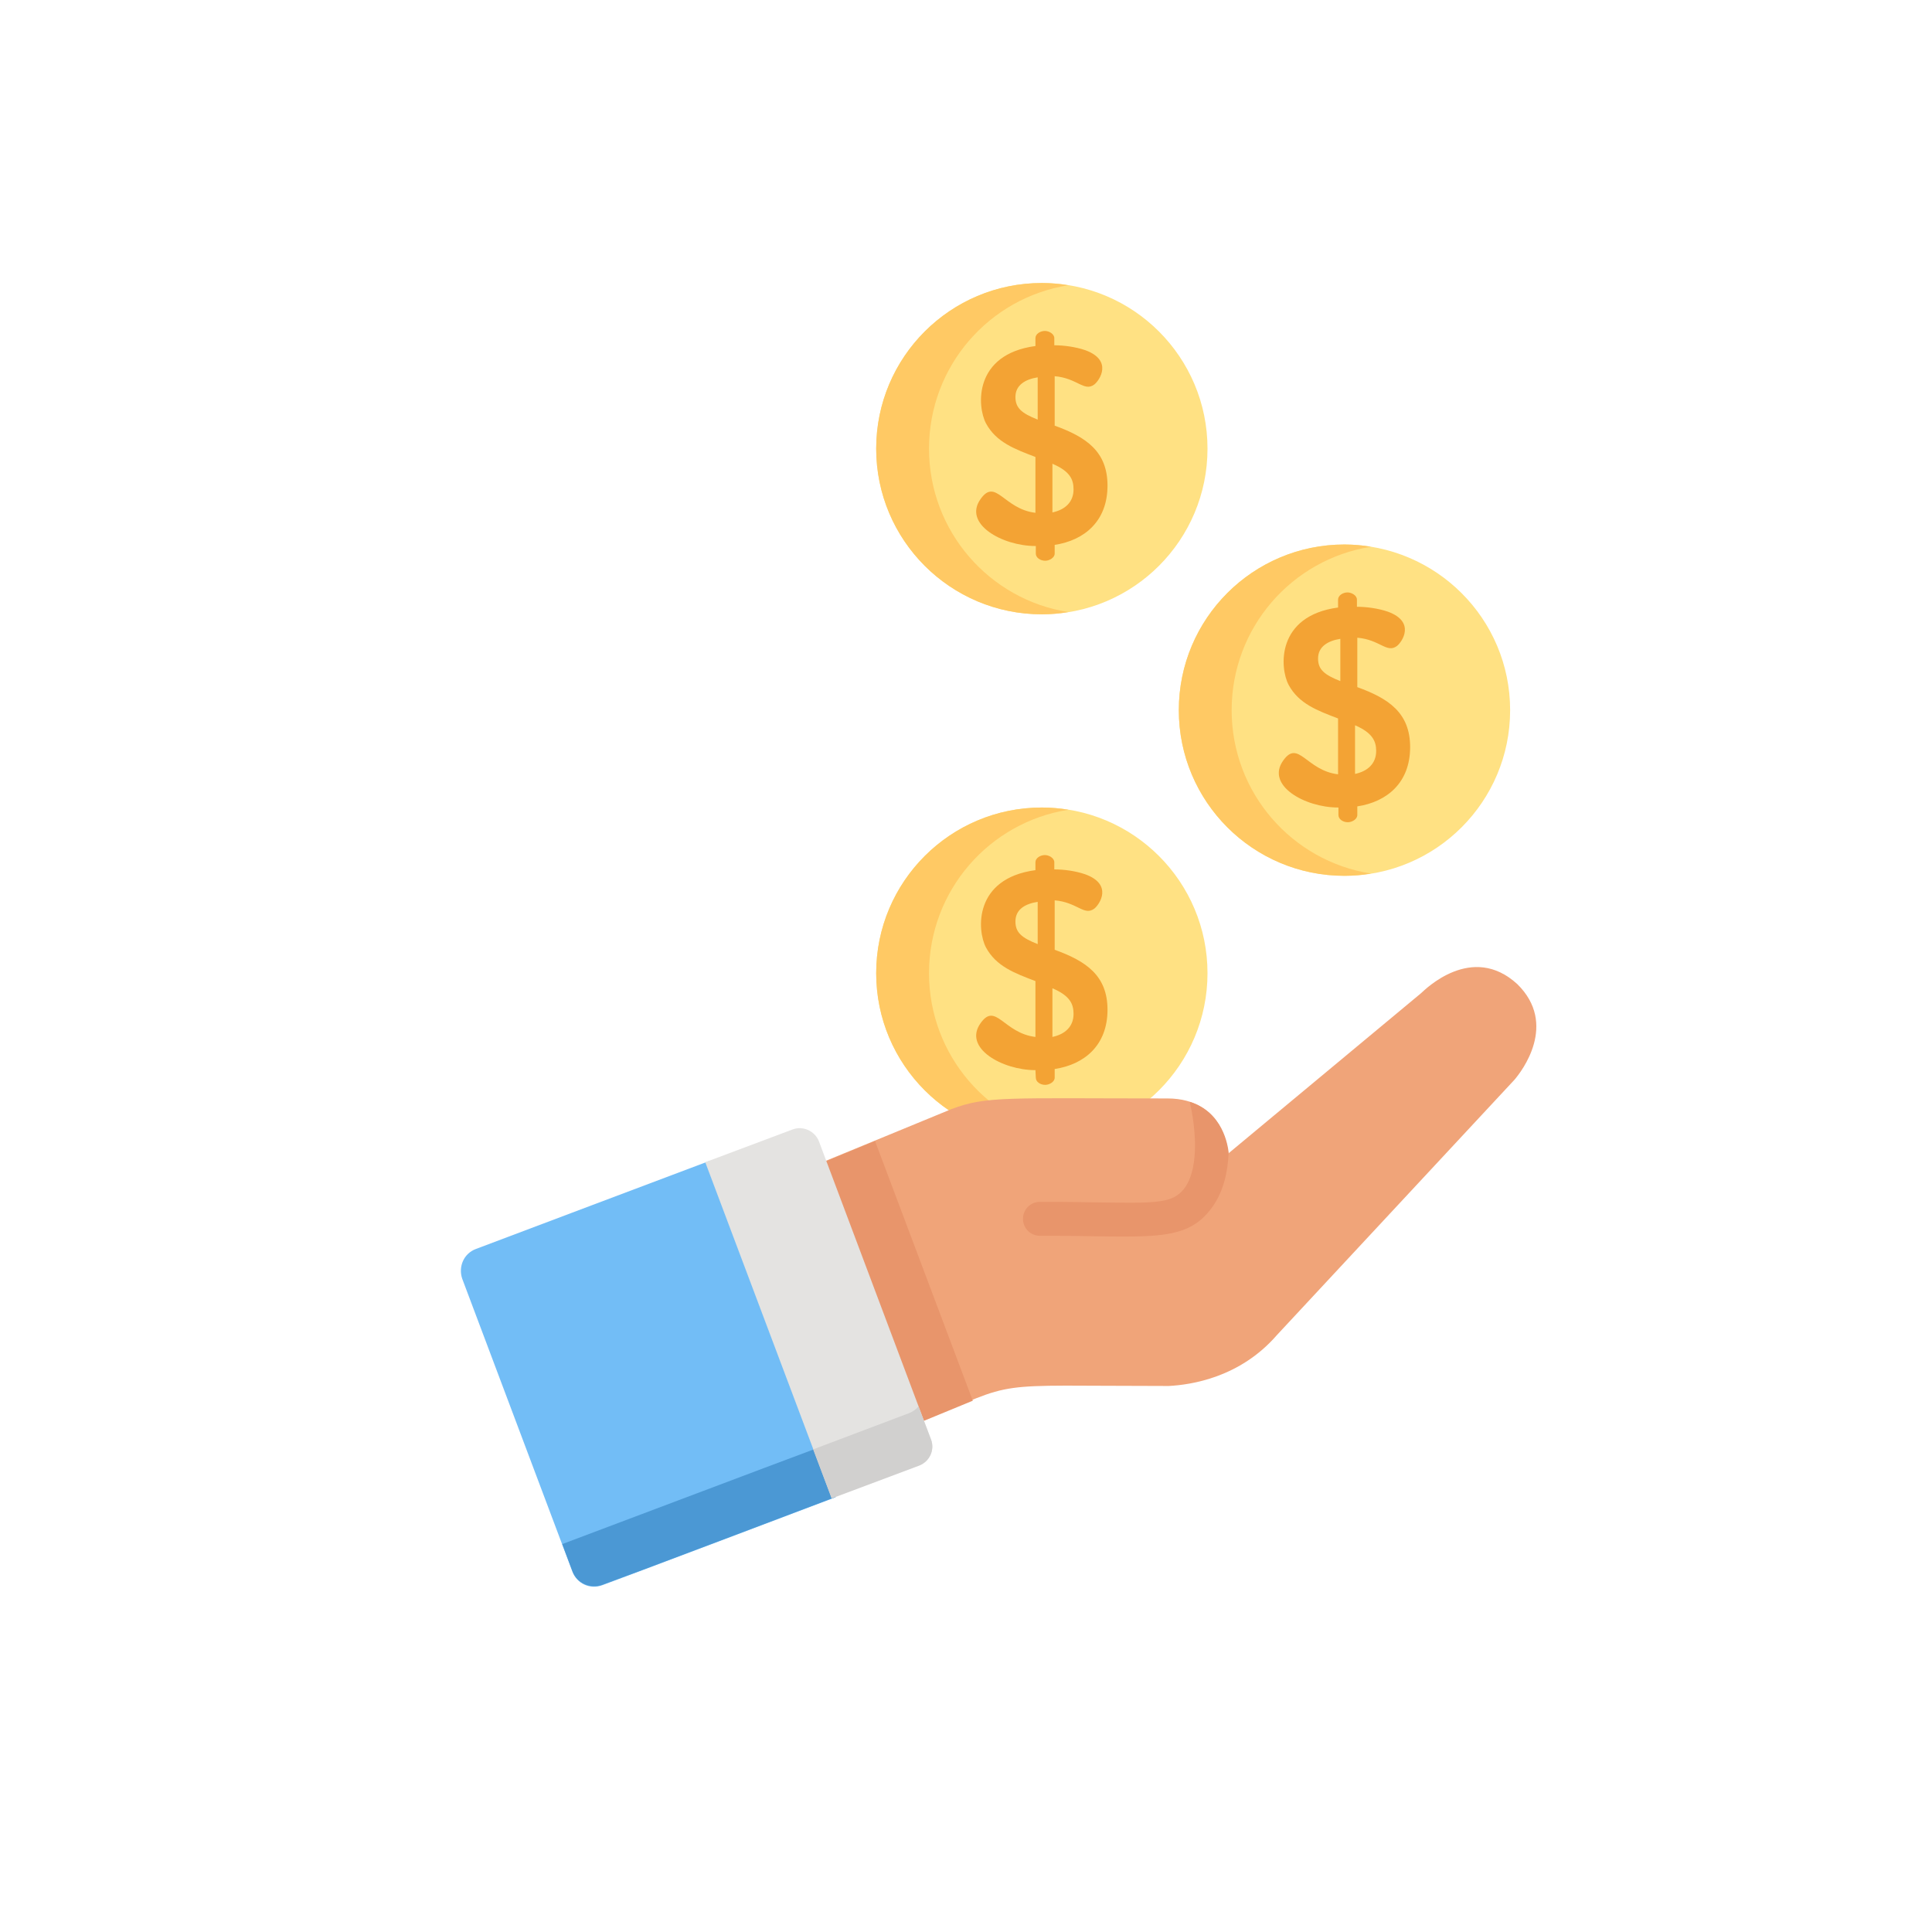 <?xml version="1.0" encoding="utf-8"?>
<!-- Generator: Adobe Illustrator 25.4.1, SVG Export Plug-In . SVG Version: 6.00 Build 0)  -->
<svg version="1.1" id="Layer_1" xmlns="http://www.w3.org/2000/svg" xmlns:xlink="http://www.w3.org/1999/xlink" x="0px" y="0px"
	 viewBox="0 0 512 512" style="enable-background:new 0 0 512 512;" xml:space="preserve">
<style type="text/css">
	.st0{fill:#FFE183;}
	.st1{fill:#FFC964;}
	.st2{fill:#F3A334;}
	.st3{fill:#72BDF6;}
	.st4{fill:#4B98D4;}
	.st5{fill:#F0A479;}
	.st6{fill:#E8956B;}
	.st7{fill:#E4E3E1;}
	.st8{fill:#D1D0CF;}
</style>
<path class="st0" d="M320,257.9c0,24.2-19.6,43.9-43.9,43.9c-24.2,0-43.9-19.6-43.9-43.9c0-24.2,19.6-43.9,43.9-43.9
	C300.4,214,320,233.7,320,257.9z"/>
<path class="st1" d="M246.2,257.9c0-21.9,16-40,36.9-43.3c-2.3-0.4-4.6-0.6-7-0.6c-24.2,0-43.9,19.6-43.9,43.9
	c0,24.2,19.6,43.9,43.9,43.9c2.4,0,4.7-0.2,7-0.6C262.2,297.9,246.2,279.8,246.2,257.9z"/>
<path class="st2" d="M274.4,283.6c-8.8,0-19.3-5.9-14.5-12.5c4-5.6,6.1,2.7,14.5,3.7v-14.8c-5.5-2.1-10.4-3.9-13.1-8.9
	c-2.4-4.5-3.3-18.3,13.1-20.5v-2.1c0-1.1,1.3-1.9,2.5-1.9c1.1,0,2.5,0.8,2.5,1.9v1.9c2.5,0,5.6,0.4,8.2,1.3c7.4,2.7,3.8,8,2.4,9.1
	c-2.7,2-4.5-1.7-10.5-2.2v13.1c8.3,3,14,6.8,14,15.9c0,9.4-6.1,14.5-14,15.7v2.3c0,1.1-1.4,1.9-2.5,1.9c-1.3,0-2.5-0.8-2.5-1.9
	L274.4,283.6L274.4,283.6z M269.1,244.2c0,2.9,1.6,4.3,5.9,6V239C271.8,239.5,269.1,240.9,269.1,244.2z M284.5,268.7
	c0-2.6-0.9-4.8-5.6-6.8v12.9C282.2,274.1,284.5,272.1,284.5,268.7z"/>
<path class="st3" d="M187.9,307.7c-15.2,5.7-46.9,17.7-61.8,23.3c-3.2,1.2-4.7,4.7-3.6,7.9l29.2,77.6c1.2,3.2,4.7,4.8,7.9,3.6
	l10.7-4c4.5-1.7,37.2-14,51.1-19.3L187.9,307.7z"/>
<path class="st4" d="M215.4,384.2c-7.6,2.8-59.7,22.5-66.4,25l2.7,7.2c1.2,3.2,4.7,4.7,7.9,3.6l10.8-4c4.5-1.7,37.2-14,51.1-19.3
	l-4.9-13L215.4,384.2z"/>
<path class="st5" d="M325.5,305.7c0,0-0.8-14.6-16.1-14.6c-42.5,0-47.9-0.7-57.2,2.8l-34,14l25.9,68.8c26.8-11.1,16.3-9.4,65.6-9.4
	c5.9-0.3,18.9-2.2,28.7-13.5c0,0,0,0,0,0l62.9-67.6c2-2.3,11.6-14.8,0.8-25.4c-12-11-24.4,1.4-25.5,2.4L325.5,305.7z"/>
<path class="st6" d="M231.9,302.4l-13.6,5.6l25.9,68.8l13.6-5.6L231.9,302.4z"/>
<path class="st6" d="M321.4,319.7c2.9-4.1,4-9.3,4.2-14.3c-0.2-1.8-1.5-10.7-10.3-13.4c1.4,6.1,2.7,16.9-1.2,22.6
	c-3.9,5.6-10.1,3.9-38.5,3.9c-2.5,0-4.5,2-4.5,4.5s2,4.5,4.5,4.5C304.1,327.4,314.3,329.9,321.4,319.7z"/>
<path class="st7" d="M210.1,299.3l-23.2,8.7l33.5,89l23.2-8.7c2.8-1,4.2-4.2,3.1-6.9l-29.7-79C215.9,299.7,212.8,298.3,210.1,299.3z
	"/>
<path class="st8" d="M246.7,381.4l-3.3-8.7c-0.6,0.8-1.5,1.4-2.5,1.8l-25.4,9.6l4.9,13l23.2-8.7
	C246.4,387.3,247.8,384.2,246.7,381.4z"/>
<path class="st0" d="M320,118.9c0,24.2-19.6,43.9-43.9,43.9c-24.2,0-43.9-19.6-43.9-43.9c0-24.2,19.6-43.9,43.9-43.9
	C300.4,75,320,94.7,320,118.9z"/>
<path class="st1" d="M246.2,118.9c0-21.9,16-40,36.9-43.3c-2.3-0.4-4.6-0.6-7-0.6c-24.2,0-43.9,19.6-43.9,43.9
	c0,24.2,19.6,43.9,43.9,43.9c2.4,0,4.7-0.2,7-0.6C262.2,158.9,246.2,140.8,246.2,118.9z"/>
<path class="st2" d="M274.4,144.7c-8.8,0-19.3-5.9-14.5-12.5c4-5.6,6.1,2.7,14.5,3.7v-14.8c-5.5-2.1-10.4-3.9-13.1-8.9
	c-2.4-4.5-3.3-18.3,13.1-20.5v-2.1c0-1.1,1.3-1.9,2.5-1.9c1.1,0,2.5,0.8,2.5,1.9v1.9c2.4,0,5.6,0.4,8.2,1.3c7.4,2.7,3.8,8,2.4,9.1
	c-2.7,2-4.5-1.7-10.5-2.2v13.1c8.3,3,14,6.8,14,15.9c0,9.4-6.1,14.5-14,15.7v2.3c0,1.1-1.4,1.9-2.5,1.9c-1.3,0-2.5-0.8-2.5-1.9
	V144.7z M269.1,105.2c0,2.9,1.6,4.3,5.9,6V100C271.8,100.5,269.1,102,269.1,105.2z M284.5,129.7c0-2.6-0.9-4.8-5.6-6.8v12.9
	C282.2,135.1,284.5,133.1,284.5,129.7z"/>
<path class="st0" d="M400.2,188.2c0,24.2-19.6,43.9-43.9,43.9c-24.2,0-43.9-19.6-43.9-43.9c0-24.2,19.6-43.9,43.9-43.9
	C380.6,144.4,400.2,164,400.2,188.2z"/>
<path class="st1" d="M326.4,188.2c0-21.9,16-40,36.9-43.3c-2.3-0.4-4.6-0.6-7-0.6c-24.2,0-43.9,19.6-43.9,43.9
	c0,24.2,19.6,43.9,43.9,43.9c2.4,0,4.7-0.2,7-0.6C342.4,228.2,326.4,210.1,326.4,188.2z"/>
<path class="st2" d="M354.6,214c-8.8,0-19.3-5.9-14.5-12.5c4-5.6,6.1,2.7,14.5,3.7v-14.8c-5.5-2.1-10.4-3.9-13.1-8.9
	c-2.4-4.5-3.3-18.3,13.1-20.5v-2.1c0-1.1,1.3-1.9,2.5-1.9c1.1,0,2.5,0.8,2.5,1.9v1.9c2.4,0,5.6,0.4,8.2,1.3c7.4,2.7,3.8,8,2.4,9.1
	c-2.7,2-4.5-1.7-10.5-2.2v13.1c8.3,3,14,6.8,14,15.9c0,9.4-6.1,14.5-14,15.7v2.3c0,1.1-1.4,1.9-2.5,1.9c-1.3,0-2.5-0.8-2.5-1.9V214z
	 M349.3,174.5c0,2.9,1.6,4.3,5.9,6v-11.2C352,169.8,349.3,171.3,349.3,174.5z M364.7,199c0-2.6-1-4.8-5.6-6.8v12.9
	C362.4,204.4,364.7,202.4,364.7,199z"/>
</svg>
